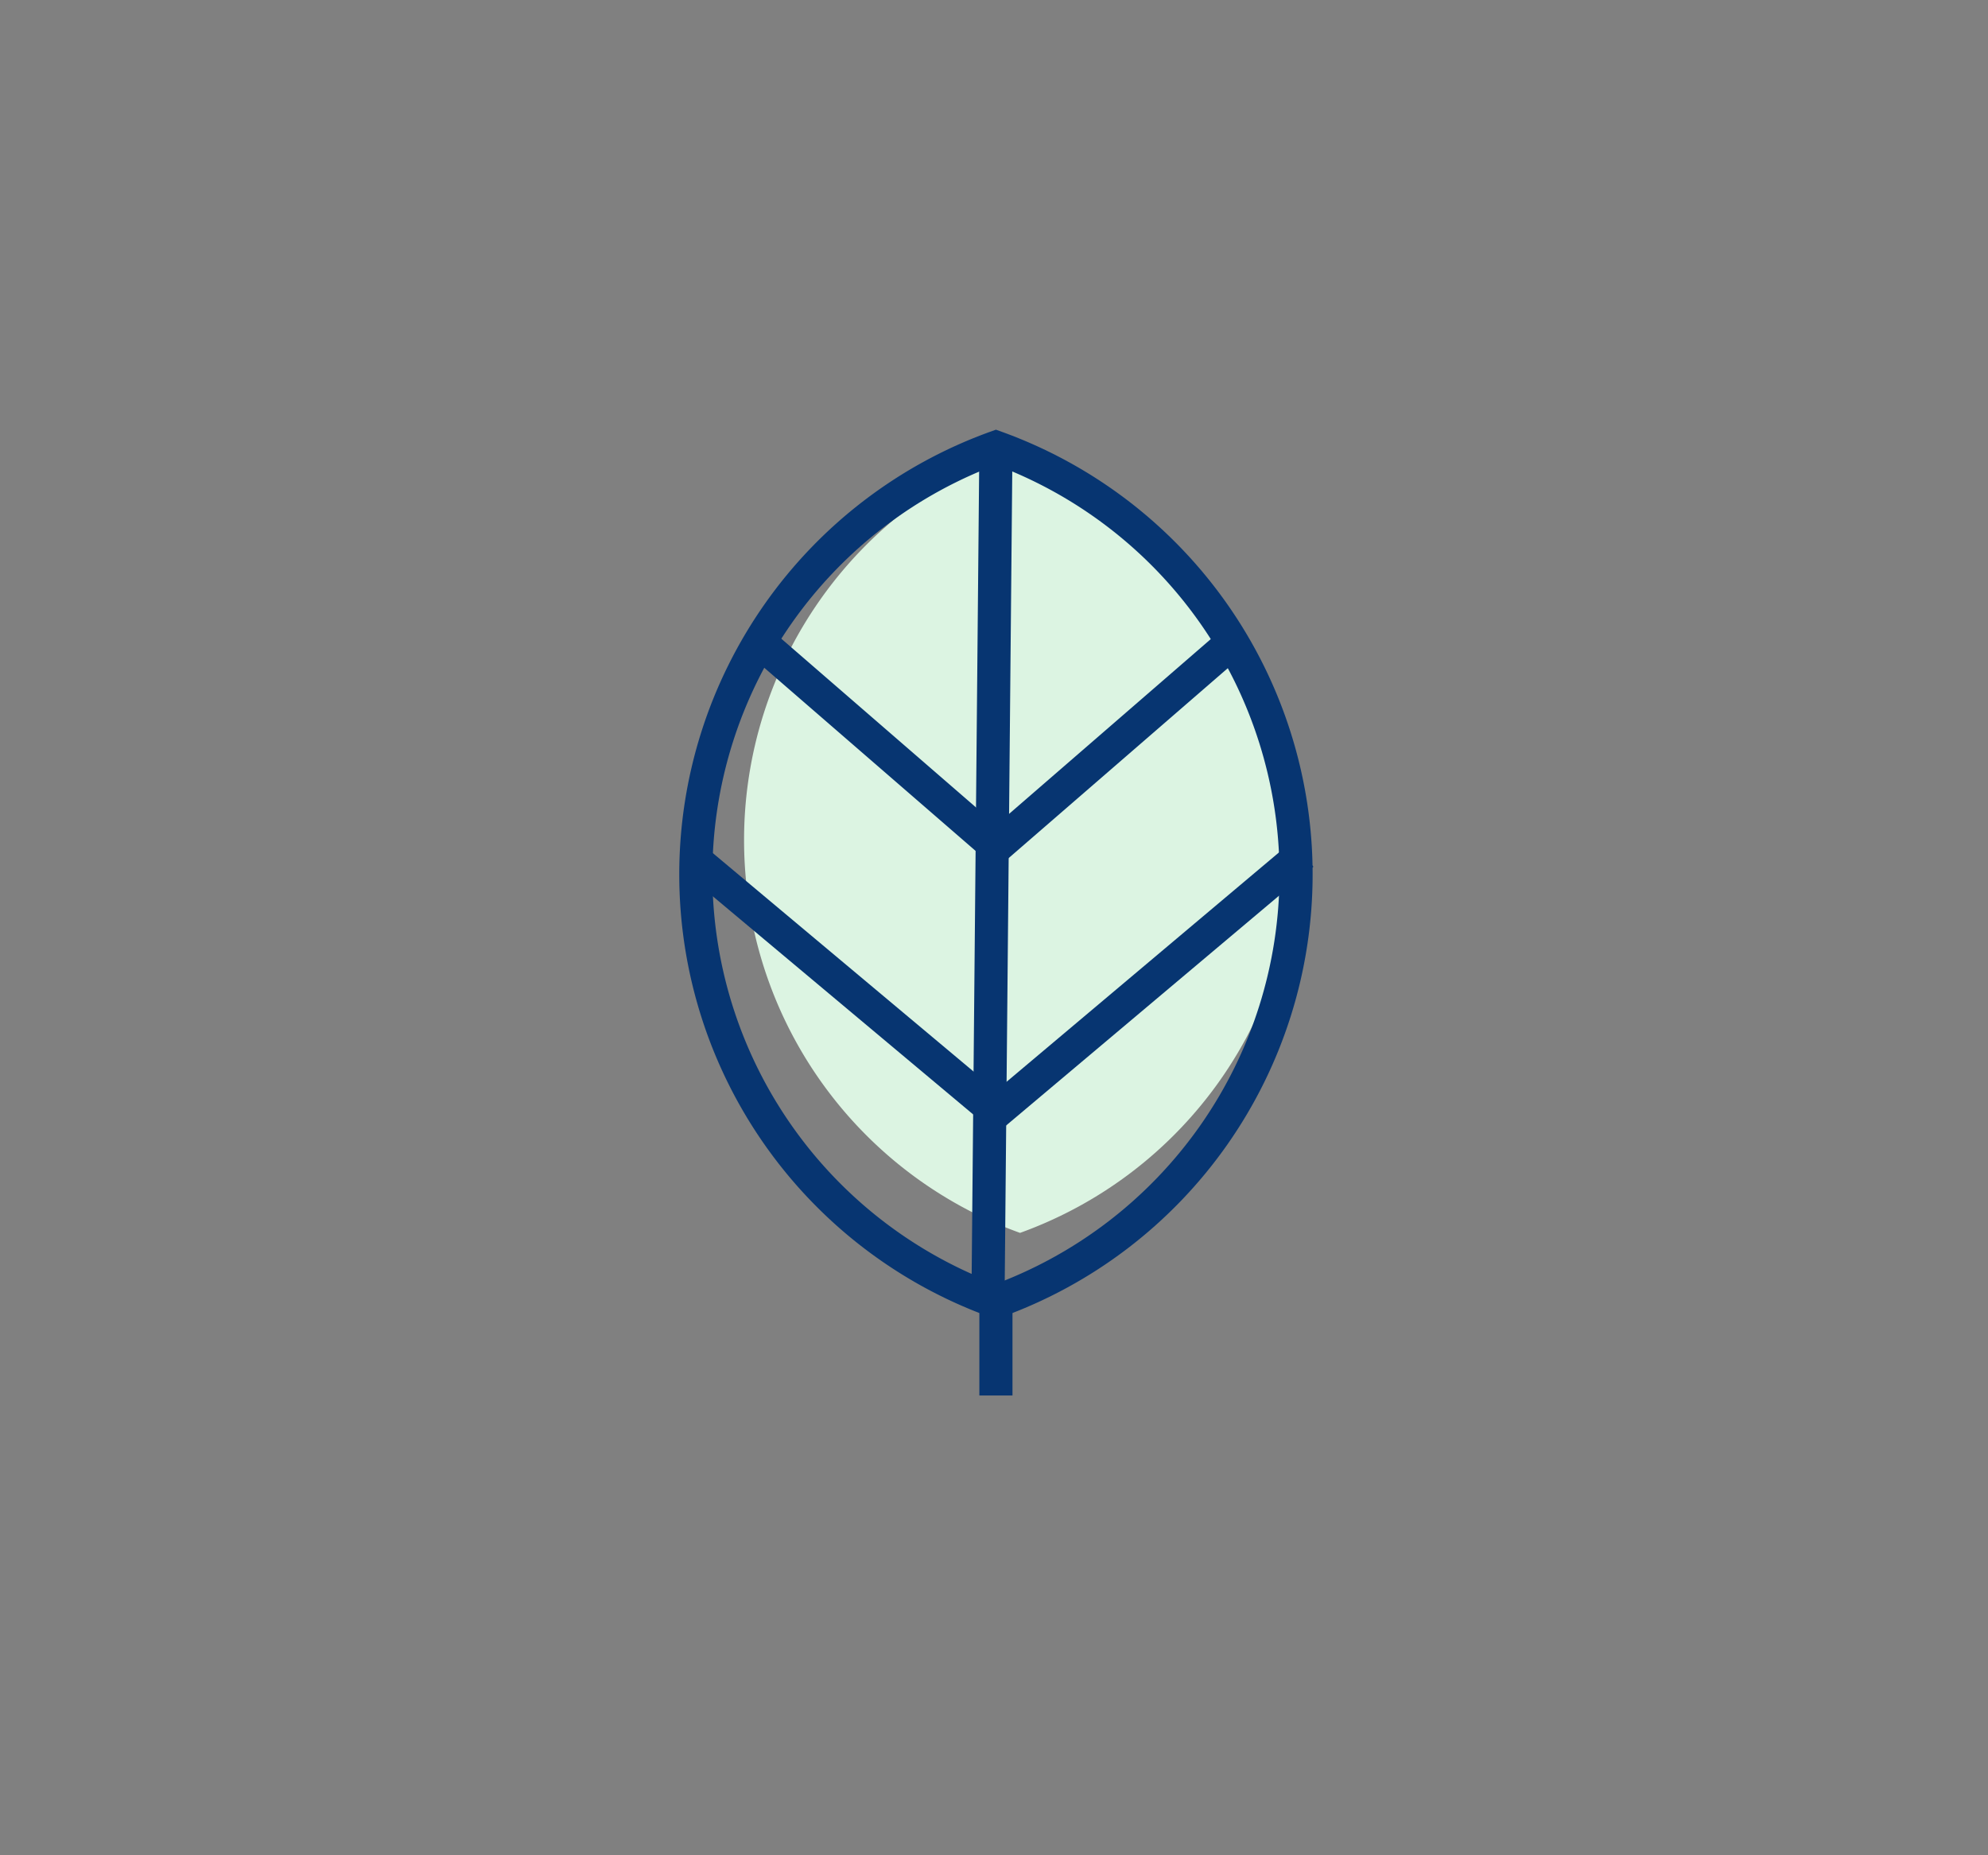 <svg xmlns="http://www.w3.org/2000/svg" width="120" height="112" viewBox="0 0 120 112"><rect x="0" y="0" width="120" height="112" fill="#808080" stroke="none"/><g transform="translate(-121 -984)"><rect width="120" height="112" transform="translate(121 984)" fill="transparent"/><g transform="translate(-6.863 4.059)"><path d="M903.581,134.424a25.208,25.208,0,0,0,0,47.428,25.207,25.207,0,0,0,0-47.428Z" transform="translate(-714.146 872.517)" fill="#dcf4e2"/><path d="M818.654,158.053a27.409,27.409,0,0,0,0,51.57,27.408,27.408,0,0,0,0-51.57Z" transform="translate(-630.675 848.89)" fill="none" stroke="#073571" stroke-miterlimit="10" stroke-width="2"/><line x1="0.479" y2="51.558" transform="translate(187.5 1006.942)" fill="none" stroke="#073571" stroke-miterlimit="10" stroke-width="2"/><line y2="5.561" transform="translate(187.979 1058.624)" fill="none" stroke="#073571" stroke-miterlimit="10" stroke-width="2"/><line x1="15" y2="13" transform="translate(187.5 1018.5)" fill="none" stroke="#073571" stroke-miterlimit="10" stroke-width="2"/><line x1="19" y2="16" transform="translate(187.5 1031.5)" fill="none" stroke="#073571" stroke-miterlimit="10" stroke-width="2"/><line x2="15" y2="13" transform="translate(173.5 1018.5)" fill="none" stroke="#073571" stroke-miterlimit="10" stroke-width="2"/><line x2="18.637" y2="15.615" transform="translate(169.863 1031.885)" fill="none" stroke="#073571" stroke-miterlimit="10" stroke-width="2"/></g></g></svg>